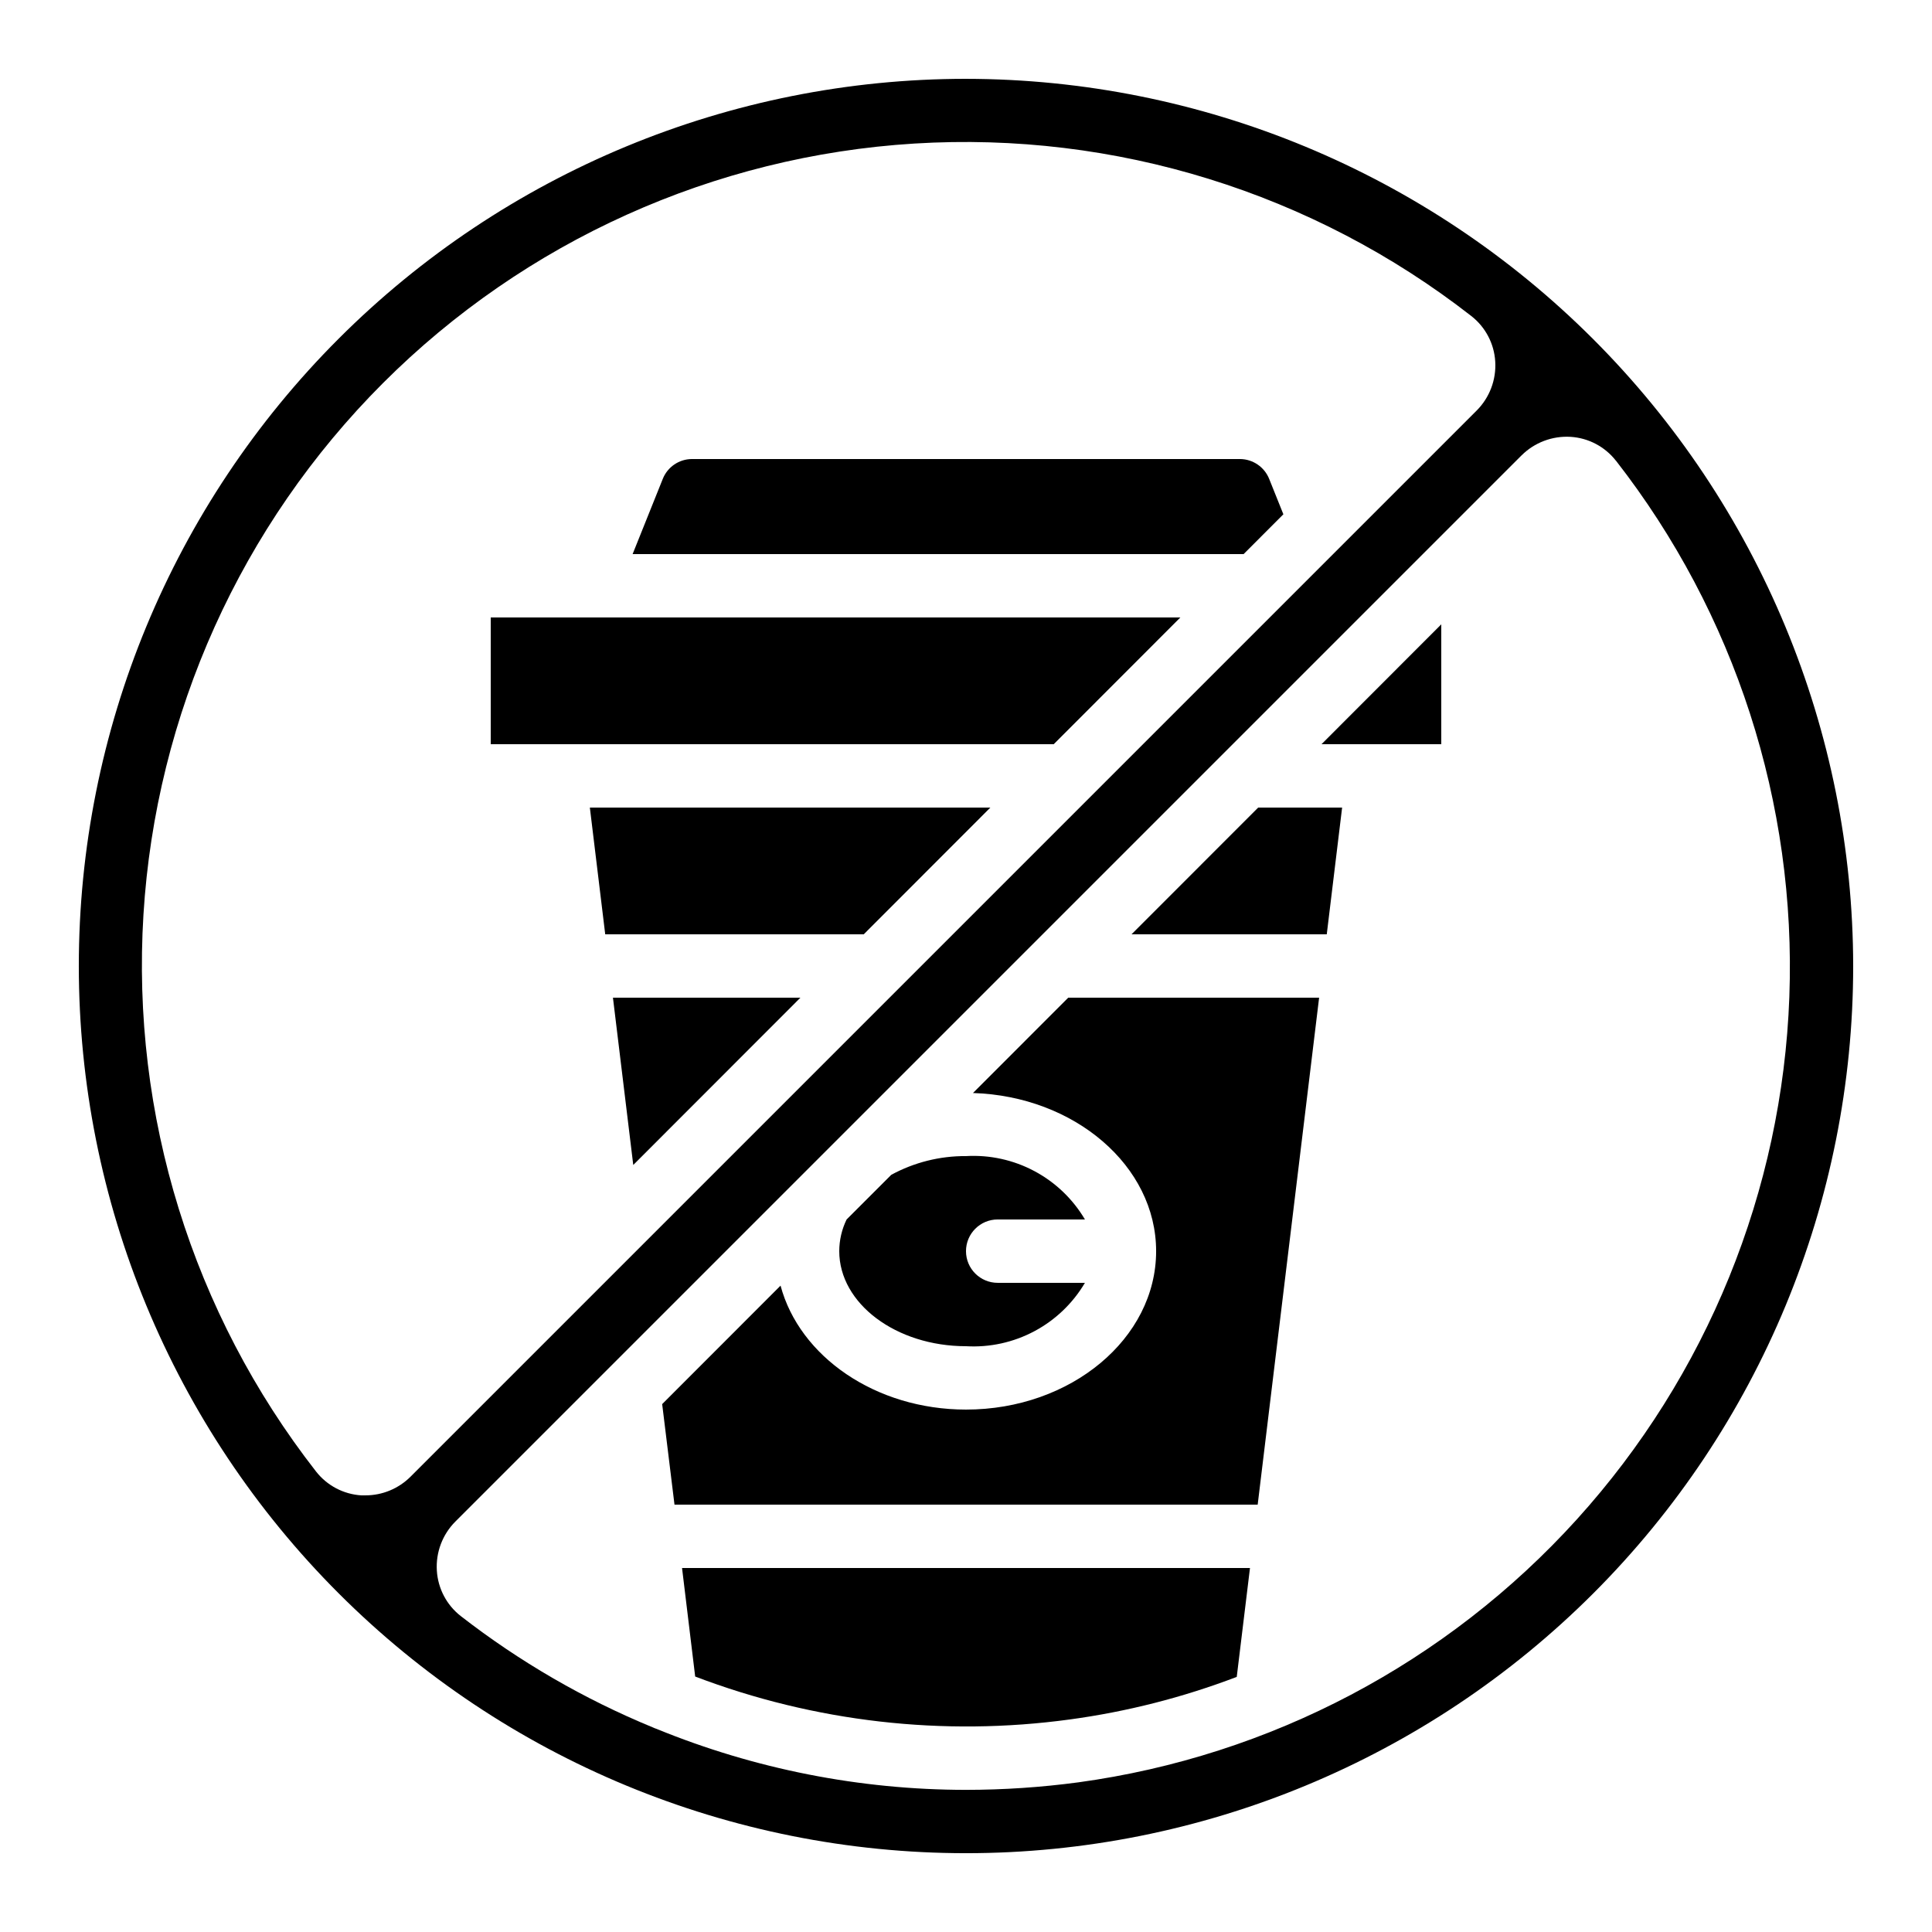 <?xml version="1.0" encoding="UTF-8"?>
<!-- Uploaded to: ICON Repo, www.svgrepo.com, Generator: ICON Repo Mixer Tools -->
<svg fill="#000000" width="800px" height="800px" version="1.1" viewBox="144 144 512 512" xmlns="http://www.w3.org/2000/svg">
 <g>
  <path d="m400 164.89c-62.355 0-122.16 24.77-166.25 68.863-44.094 44.09-68.863 103.89-68.863 166.25s24.77 122.16 68.863 166.25c44.09 44.094 103.89 68.863 166.25 68.863s122.16-24.77 166.25-68.863c44.094-44.09 68.863-103.89 68.863-166.25-0.07-62.336-24.863-122.09-68.941-166.17-44.074-44.078-103.84-68.871-166.17-68.941zm-159.16 375.4h-1.043 0.004c-4.742-0.281-9.129-2.59-12.051-6.332-32.738-41.965-49.004-94.449-45.734-147.57 3.266-53.125 25.844-103.22 63.477-140.86 37.637-37.637 87.73-60.219 140.86-63.488 53.121-3.269 105.61 12.992 147.58 45.727 3.734 2.922 6.039 7.309 6.32 12.043 0.297 4.828-1.492 9.555-4.91 12.98l-282.55 282.55c-3.168 3.164-7.461 4.945-11.941 4.945zm331.4-274.21c31.57 40.5 47.844 90.84 45.953 142.16-1.891 51.316-21.824 100.32-56.293 138.39-34.469 38.066-81.258 62.75-132.14 69.711-9.867 1.32-19.812 1.984-29.766 1.992-28.125-0.016-55.977-5.508-82.004-16.164-0.328-0.105-0.648-0.234-0.957-0.379-18.238-7.5-35.375-17.434-50.945-29.531-3.738-2.922-6.039-7.312-6.32-12.051-0.297-4.828 1.492-9.555 4.91-12.98l282.55-282.55v0.004c3.43-3.414 8.152-5.199 12.98-4.914 4.727 0.289 9.105 2.59 12.023 6.324z"/>
  <path d="m311.82 452.73 44.301-44.336h-49.684z"/>
  <path d="m304.39 391.6h68.512l33.555-33.586h-106.14z"/>
  <path d="m274.05 307.63v33.59h149.2l33.562-33.59z"/>
  <path d="m400 500.76c6.289 0.363 12.559-1.008 18.117-3.973 5.562-2.961 10.199-7.398 13.402-12.824h-23.125c-4.637 0-8.395-3.758-8.395-8.395 0-4.637 3.758-8.398 8.395-8.398h23.125c-3.203-5.422-7.84-9.859-13.402-12.82-5.559-2.965-11.828-4.336-18.117-3.973-6.918-0.047-13.734 1.66-19.809 4.965l-11.832 11.828c-1.273 2.617-1.941 5.488-1.949 8.398 0 13.887 15.066 25.191 33.59 25.191z"/>
  <path d="m443.87 391.6h51.734l4.07-33.586h-22.242z"/>
  <path d="m509.16 341.22h16.793v-31.766l-31.738 31.766z"/>
  <path d="m472.63 265.65h-145.27c-3.406 0.016-6.461 2.102-7.719 5.266l-7.992 19.926h161.92l10.539-10.547-3.746-9.336c-1.258-3.184-4.32-5.281-7.738-5.309z"/>
  <path d="m401.85 433.66c26.922 0.84 48.535 19.312 48.535 41.91 0 23.148-22.598 41.984-50.383 41.984-24.016 0-44.125-14.082-49.148-32.848l-31.371 31.395 3.266 26.645h154.55l16.281-134.35-66.48-0.004z"/>
  <path d="m328.23 588.3c31.629 12.047 65.777 15.953 99.309 11.371 15.121-2.055 29.953-5.836 44.211-11.277l3.508-28.859h-150.51z"/>
 </g>
</svg>